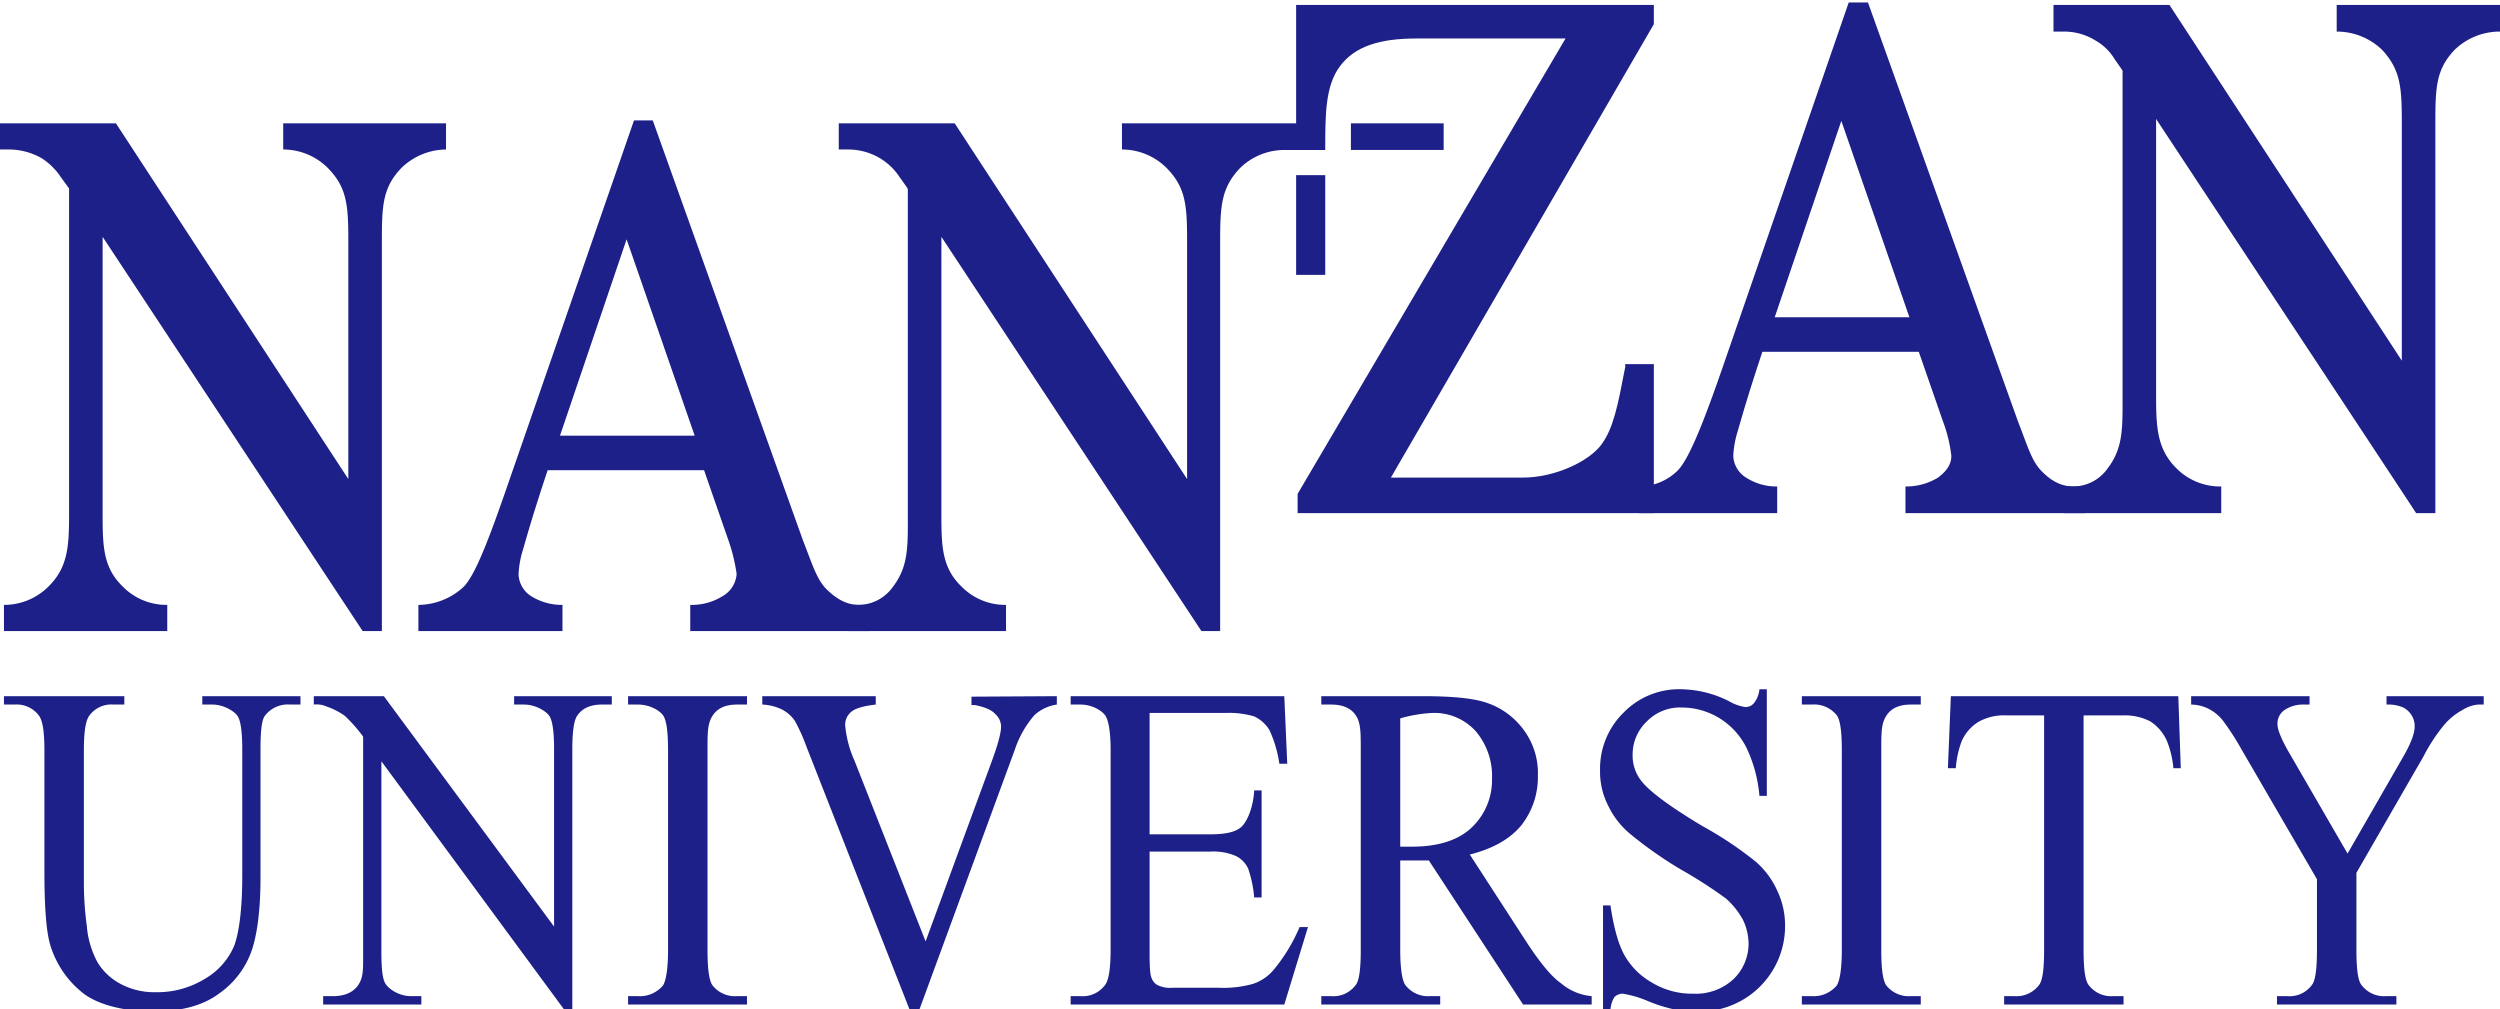 <svg id="ロゴ" xmlns="http://www.w3.org/2000/svg" viewBox="0 0 506.7 204.6"><defs><style>.cls-1{fill:#1d2088;}</style></defs><title>南山大学ロゴ</title><path class="cls-1" d="M41,142.8v-1.7H60.9v1.7H58.8a5.8,5.8,0,0,0-5.2,2.4c-.6,1-.8,3.2-.8,6.7v25.9c0,6.3-.6,11.2-1.7,14.6a17.7,17.7,0,0,1-6.6,8.9c-3.3,2.5-7.8,3.7-13.4,3.7s-10.8-1.2-14-3.5a19.7,19.7,0,0,1-6.8-9.6c-.9-2.7-1.3-7.8-1.3-15.3V152.1c0-3.5-.3-5.8-1-6.9a5.6,5.6,0,0,0-5-2.4H.8v-1.7H25.2v1.7H23a5.5,5.5,0,0,0-5,2.4c-.7,1.1-1,3.4-1,6.9v27.3a66,66,0,0,0,.6,8.3,18.5,18.5,0,0,0,2.2,7.4,12,12,0,0,0,4.6,4.3,14.5,14.5,0,0,0,7.2,1.7,18.4,18.4,0,0,0,9.9-2.7,14,14,0,0,0,6-6.8c1-2.8,1.6-7.5,1.6-14.1V151.9c0-3.5-.3-5.7-.9-6.7s-2.8-2.4-5.2-2.4Z"/><path class="cls-1" d="M63.6,141.1H77.8l34.5,46.7V151.9c0-3.5-.3-5.7-.9-6.7s-2.8-2.4-5.2-2.4h-2v-1.7H124v1.7h-2q-3.6,0-5.1,2.4c-.6,1-.9,3.2-.9,6.7v52.8h-1.6L77.3,154.3v38.5c0,3.5.2,5.7.9,6.7s2.7,2.4,5.1,2.4h2.1v1.7H65.5v-1.7h2c2.4,0,4.2-.8,5.2-2.4s.9-3.2.9-6.7V149.3a30.7,30.7,0,0,0-3.7-4.2,14,14,0,0,0-3.7-1.9,5.1,5.1,0,0,0-2.6-.4Z"/><path class="cls-1" d="M214.2,141.1v1.7a8.6,8.6,0,0,0-4.5,2.1,20.5,20.5,0,0,0-4,7L186.2,205h-1.7l-21.1-53.8a35.5,35.5,0,0,0-2.3-5.1,7.2,7.2,0,0,0-2.6-2.3,10.2,10.2,0,0,0-4-1v-1.7h23v1.7c-2.6.3-4.2.8-5,1.5a3.4,3.4,0,0,0-1.2,2.7,22.3,22.3,0,0,0,1.9,7.2l14.4,36.6,13.3-36.2c1.3-3.5,2-6,2-7.4a3.5,3.5,0,0,0-1.2-2.5c-.8-.9-2.2-1.4-4.1-1.8h-.7v-1.7Z"/><path class="cls-1" d="M233,144.5v24.6h12.3c3.2,0,5.3-.5,6.4-1.6s2.3-3.8,2.5-7.3h1.5v21.7h-1.5a24.4,24.4,0,0,0-1.2-5.8,5.3,5.3,0,0,0-2.5-2.6,11.5,11.5,0,0,0-5.2-.9H233v20.6c0,2.7.1,4.4.4,5a2.6,2.6,0,0,0,1.1,1.4,5.8,5.8,0,0,0,3.1.6h9.5a22.2,22.2,0,0,0,6.9-.8,9.4,9.4,0,0,0,4.2-2.9,35,35,0,0,0,5.2-8.6h1.7l-4.8,15.7H217v-1.7h2a5.6,5.6,0,0,0,5-2.3c.7-.9,1.1-3.3,1.1-7.1V152.1c0-3.7-.4-6.1-1.1-7.1s-2.7-2.2-5-2.2h-2v-1.7h43.3l.6,13.7h-1.6a24.5,24.5,0,0,0-2-6.8,7.1,7.1,0,0,0-3.1-2.8,18.2,18.2,0,0,0-5.8-.7Z"/><path class="cls-1" d="M358.1,139.7v21.6h-1.5a28.1,28.1,0,0,0-2.7-9.9,14.9,14.9,0,0,0-5.5-5.9,14.7,14.7,0,0,0-7.5-2.1,9.4,9.4,0,0,0-7.2,2.9,9.2,9.2,0,0,0-2.8,6.7,8.3,8.3,0,0,0,1.7,5.2c1.8,2.3,5.9,5.3,12.4,9.2a74.6,74.6,0,0,1,10.8,7.2,16.9,16.9,0,0,1,4.4,5.9,16.4,16.4,0,0,1,1.6,7.2A17.3,17.3,0,0,1,344,205a22.5,22.5,0,0,1-4.6-.4,31.3,31.3,0,0,1-5.4-1.7,21.6,21.6,0,0,0-5.1-1.5,2.4,2.4,0,0,0-1.7.7,5.6,5.6,0,0,0-.8,2.9h-1.5V183.5h1.5c.7,4.6,1.6,7.9,2.9,10.2a14.8,14.8,0,0,0,5.6,5.5,15.6,15.6,0,0,0,8.3,2.2,11.2,11.2,0,0,0,8.2-3,10,10,0,0,0,3-7.2,11.5,11.5,0,0,0-1.1-4.7,15.8,15.8,0,0,0-3.5-4.4,92.3,92.3,0,0,0-9-5.8,82.3,82.3,0,0,1-10.3-7.2,16.9,16.9,0,0,1-4.6-5.9,15.1,15.1,0,0,1-1.6-7.1,15.9,15.9,0,0,1,4.7-11.6,15.7,15.7,0,0,1,11.9-4.8,22.2,22.2,0,0,1,9.5,2.4,9.4,9.4,0,0,0,3.3,1.2,2.2,2.2,0,0,0,1.8-.8,5.3,5.3,0,0,0,1.1-2.8Z"/><path class="cls-1" d="M389.3,201.9v1.7H365.2v-1.7h2a6.1,6.1,0,0,0,5.1-2.2c.6-1,1-3.4,1-7.2V152.1c0-3.7-.3-6.1-1-7.1a5.9,5.9,0,0,0-5.1-2.2h-2v-1.7h24.1v1.7h-2c-2.3,0-4,.7-5,2.3s-1,3.3-1,7v40.4c0,3.8.3,6.2,1,7.2a5.8,5.8,0,0,0,5,2.2Z"/><path class="cls-1" d="M151.4,201.9v1.7H127.3v-1.7h2a6.1,6.1,0,0,0,5.1-2.2c.6-1,1-3.4,1-7.2V152.1c0-3.7-.3-6.1-1-7.1s-2.7-2.2-5.1-2.2h-2v-1.7h24.1v1.7h-2c-2.3,0-4,.7-5,2.3s-1,3.3-1,7v40.4c0,3.8.3,6.2,1,7.2a5.8,5.8,0,0,0,5,2.2Z"/><path class="cls-1" d="M441.5,141.1l.5,14.6h-1.5a19.1,19.1,0,0,0-1.3-5.5,9,9,0,0,0-3.4-4,11.3,11.3,0,0,0-5.6-1.2h-7.9v47.5c0,3.8.3,6.2,1,7.1a5.7,5.7,0,0,0,5,2.3h2.1v1.7H406.2v-1.7h2.1a5.7,5.7,0,0,0,5-2.3c.7-.9,1-3.3,1-7.1V145h-7.6a10.5,10.5,0,0,0-5.7,1.3,8.8,8.8,0,0,0-3.4,3.9,19.9,19.9,0,0,0-1.2,5.5h-1.6l.6-14.6Z"/><path class="cls-1" d="M483.7,141.1h19.7v1.7h-1.1a7,7,0,0,0-3.2,1.1,12.9,12.9,0,0,0-3.7,3,35.2,35.2,0,0,0-4.2,6.4l-13.6,23.6v15.6c0,3.8.3,6.2,1,7.1a5.7,5.7,0,0,0,5,2.3h2.1v1.7H461.5v-1.7h2.1a5.6,5.6,0,0,0,5-2.3c.7-.9,1-3.3,1-7V178.2l-15.4-26.5a51.9,51.9,0,0,0-3.7-5.7,8.7,8.7,0,0,0-3.2-2.5,8.3,8.3,0,0,0-3.2-.7v-1.7h24v1.7h-1.2a6.6,6.6,0,0,0-3.7,1,3.3,3.3,0,0,0-1.6,3c0,1.1.8,3.1,2.5,6L475.8,173l11.1-19.3c1.7-2.9,2.5-5,2.5-6.4a4.1,4.1,0,0,0-.6-2.3,4.4,4.4,0,0,0-1.7-1.6,7.7,7.7,0,0,0-3.4-.6Z"/><path class="cls-1" d="M283.8,145.6a28,28,0,0,1,6.6-1.1,11.3,11.3,0,0,1,8.7,3.7,14,14,0,0,1,3.3,9.6,13.2,13.2,0,0,1-4.1,9.9c-2.7,2.6-6.8,3.9-12.1,3.9h-2.4Zm38.8,56.3a11.1,11.1,0,0,1-6.2-2.6c-1.9-1.3-4.2-4.1-6.9-8.2l-11.6-17.9q7.1-1.8,10.5-6a15.8,15.8,0,0,0,3.3-10,14.7,14.7,0,0,0-2.9-9.3,15.4,15.4,0,0,0-7.3-5.4c-2.8-1-7.2-1.4-13.2-1.4H267.8v1.7h2c2.3,0,4,.7,5,2.2s1,3.4,1,7.1v40.4c0,3.8-.3,6.2-1,7.1a5.6,5.6,0,0,1-5,2.3h-2v1.7h24.1v-1.7h-2a5.8,5.8,0,0,1-5.1-2.3c-.6-.9-1-3.3-1-7.1V174.4h5.8l19.1,29.2h13.9Z"/><path class="cls-1" d="M262.7,1V30.4h5.9c0-7.2,0-13,3-17s8-5.6,15.5-5.6h30.2L263,100.1V104h72.2V73.8h-5.8v.6c-1.5,7.8-2.4,12.5-4.9,15.8s-9.3,6.6-15.9,6.6H281.9L335.2,4.9V1Z"/><rect class="cls-1" x="262.7" y="35.5" width="5.9" height="20.21"/><rect class="cls-1" x="273.8" y="25" width="18.8" height="5.39"/><path class="cls-1" d="M128.5,24.4,103,98c-3.8,11-6.7,18.7-9.1,21a13.6,13.6,0,0,1-9.1,3.6v5.3H114v-5.3a11.8,11.8,0,0,1-6.4-1.8,5.5,5.5,0,0,1-2.5-4.4,19.6,19.6,0,0,1,.9-5c.5-1.7,1.8-6.5,5-16.1h31.7l4.9,14.1a35.9,35.9,0,0,1,1.7,6.9,5.6,5.6,0,0,1-2.8,4.5,11.8,11.8,0,0,1-6.6,1.8v5.3h36.4v-5.3h-2.2c-2.3,0-4.3-1-6.4-3s-2.9-4.8-5-10.2l-30.4-85ZM127,48.5l13.8,39.8H113.5Z"/><path class="cls-1" d="M374.7.5,349.3,74c-3.8,11-6.9,19-9.3,21.4a11.2,11.2,0,0,1-7.8,3.2V104h28V98.6a11.3,11.3,0,0,1-6.3-1.8,5.4,5.4,0,0,1-2.6-4.4,19.6,19.6,0,0,1,.9-5c.5-1.7,1.8-6.5,5-16.1h31.7l4.9,14.1a29.2,29.2,0,0,1,1.7,7c0,2.3-1.8,3.7-2.7,4.4a12.4,12.4,0,0,1-6.6,1.8V104h36.4V98.6h-2.3c-2.3,0-4.3-.9-6.4-3s-2.8-4.8-4.9-10.2L378.6.5Zm-1.5,24L387,64.3H359.7Z"/><path class="cls-1" d="M506.7,1H473.6V6.4a13.2,13.2,0,0,1,9.2,3.7c3.8,4.1,4,7.7,4,15v48L439.7,1H416.2V6.4h1.9a12.1,12.1,0,0,1,6.6,1.8,10.7,10.7,0,0,1,3.9,3.8l1.6,2.3V79.8c0,6.8.2,10.9-3,15.1a8.6,8.6,0,0,1-6.9,3.7h-2.1V104h32V98.6a12.5,12.5,0,0,1-9.1-3.7c-4-4-4.1-8.5-4.1-15.1V24.1c2.2,3.4,46.7,70.7,52.7,79.9h3.9V25.1c0-7.3.1-11,3.9-15a13.2,13.2,0,0,1,9.2-3.7Z"/><path class="cls-1" d="M90.4,25h-33v5.3a12.8,12.8,0,0,1,9.1,3.8c3.9,4,4.1,7.7,4.1,15v48L23.5,25H0v5.3H1.9a13.4,13.4,0,0,1,6.6,1.8A13.5,13.5,0,0,1,12.4,36L14,38.2v65.5c0,6.7-.1,11.1-4.1,15.1a12.7,12.7,0,0,1-9.1,3.8v5.3H33.9v-5.3a12.4,12.4,0,0,1-9.1-3.8c-4-3.9-4-8.4-4-15.1V48l52.7,79.9h3.9V49.1c0-7.3.1-11,3.9-15a13.1,13.1,0,0,1,9.1-3.8Z"/><path class="cls-1" d="M263,25H227.4v5.3a12.8,12.8,0,0,1,9.1,3.8c3.9,4,4.1,7.7,4.1,15v48L193.5,25H170v5.3h1.9a12.6,12.6,0,0,1,6.5,1.8,12.3,12.3,0,0,1,4,3.9s1.4,1.9,1.6,2.3v65.4c0,6.9.2,11-3,15.2a8.6,8.6,0,0,1-6.9,3.7H172v5.3h31.9v-5.3a12.4,12.4,0,0,1-9.1-3.8c-4-3.9-4-8.4-4-15.1V48l52.7,79.9h3.8V49.1c0-7.3.2-11,4-15a12.8,12.8,0,0,1,9-3.7H263Z"/></svg>
